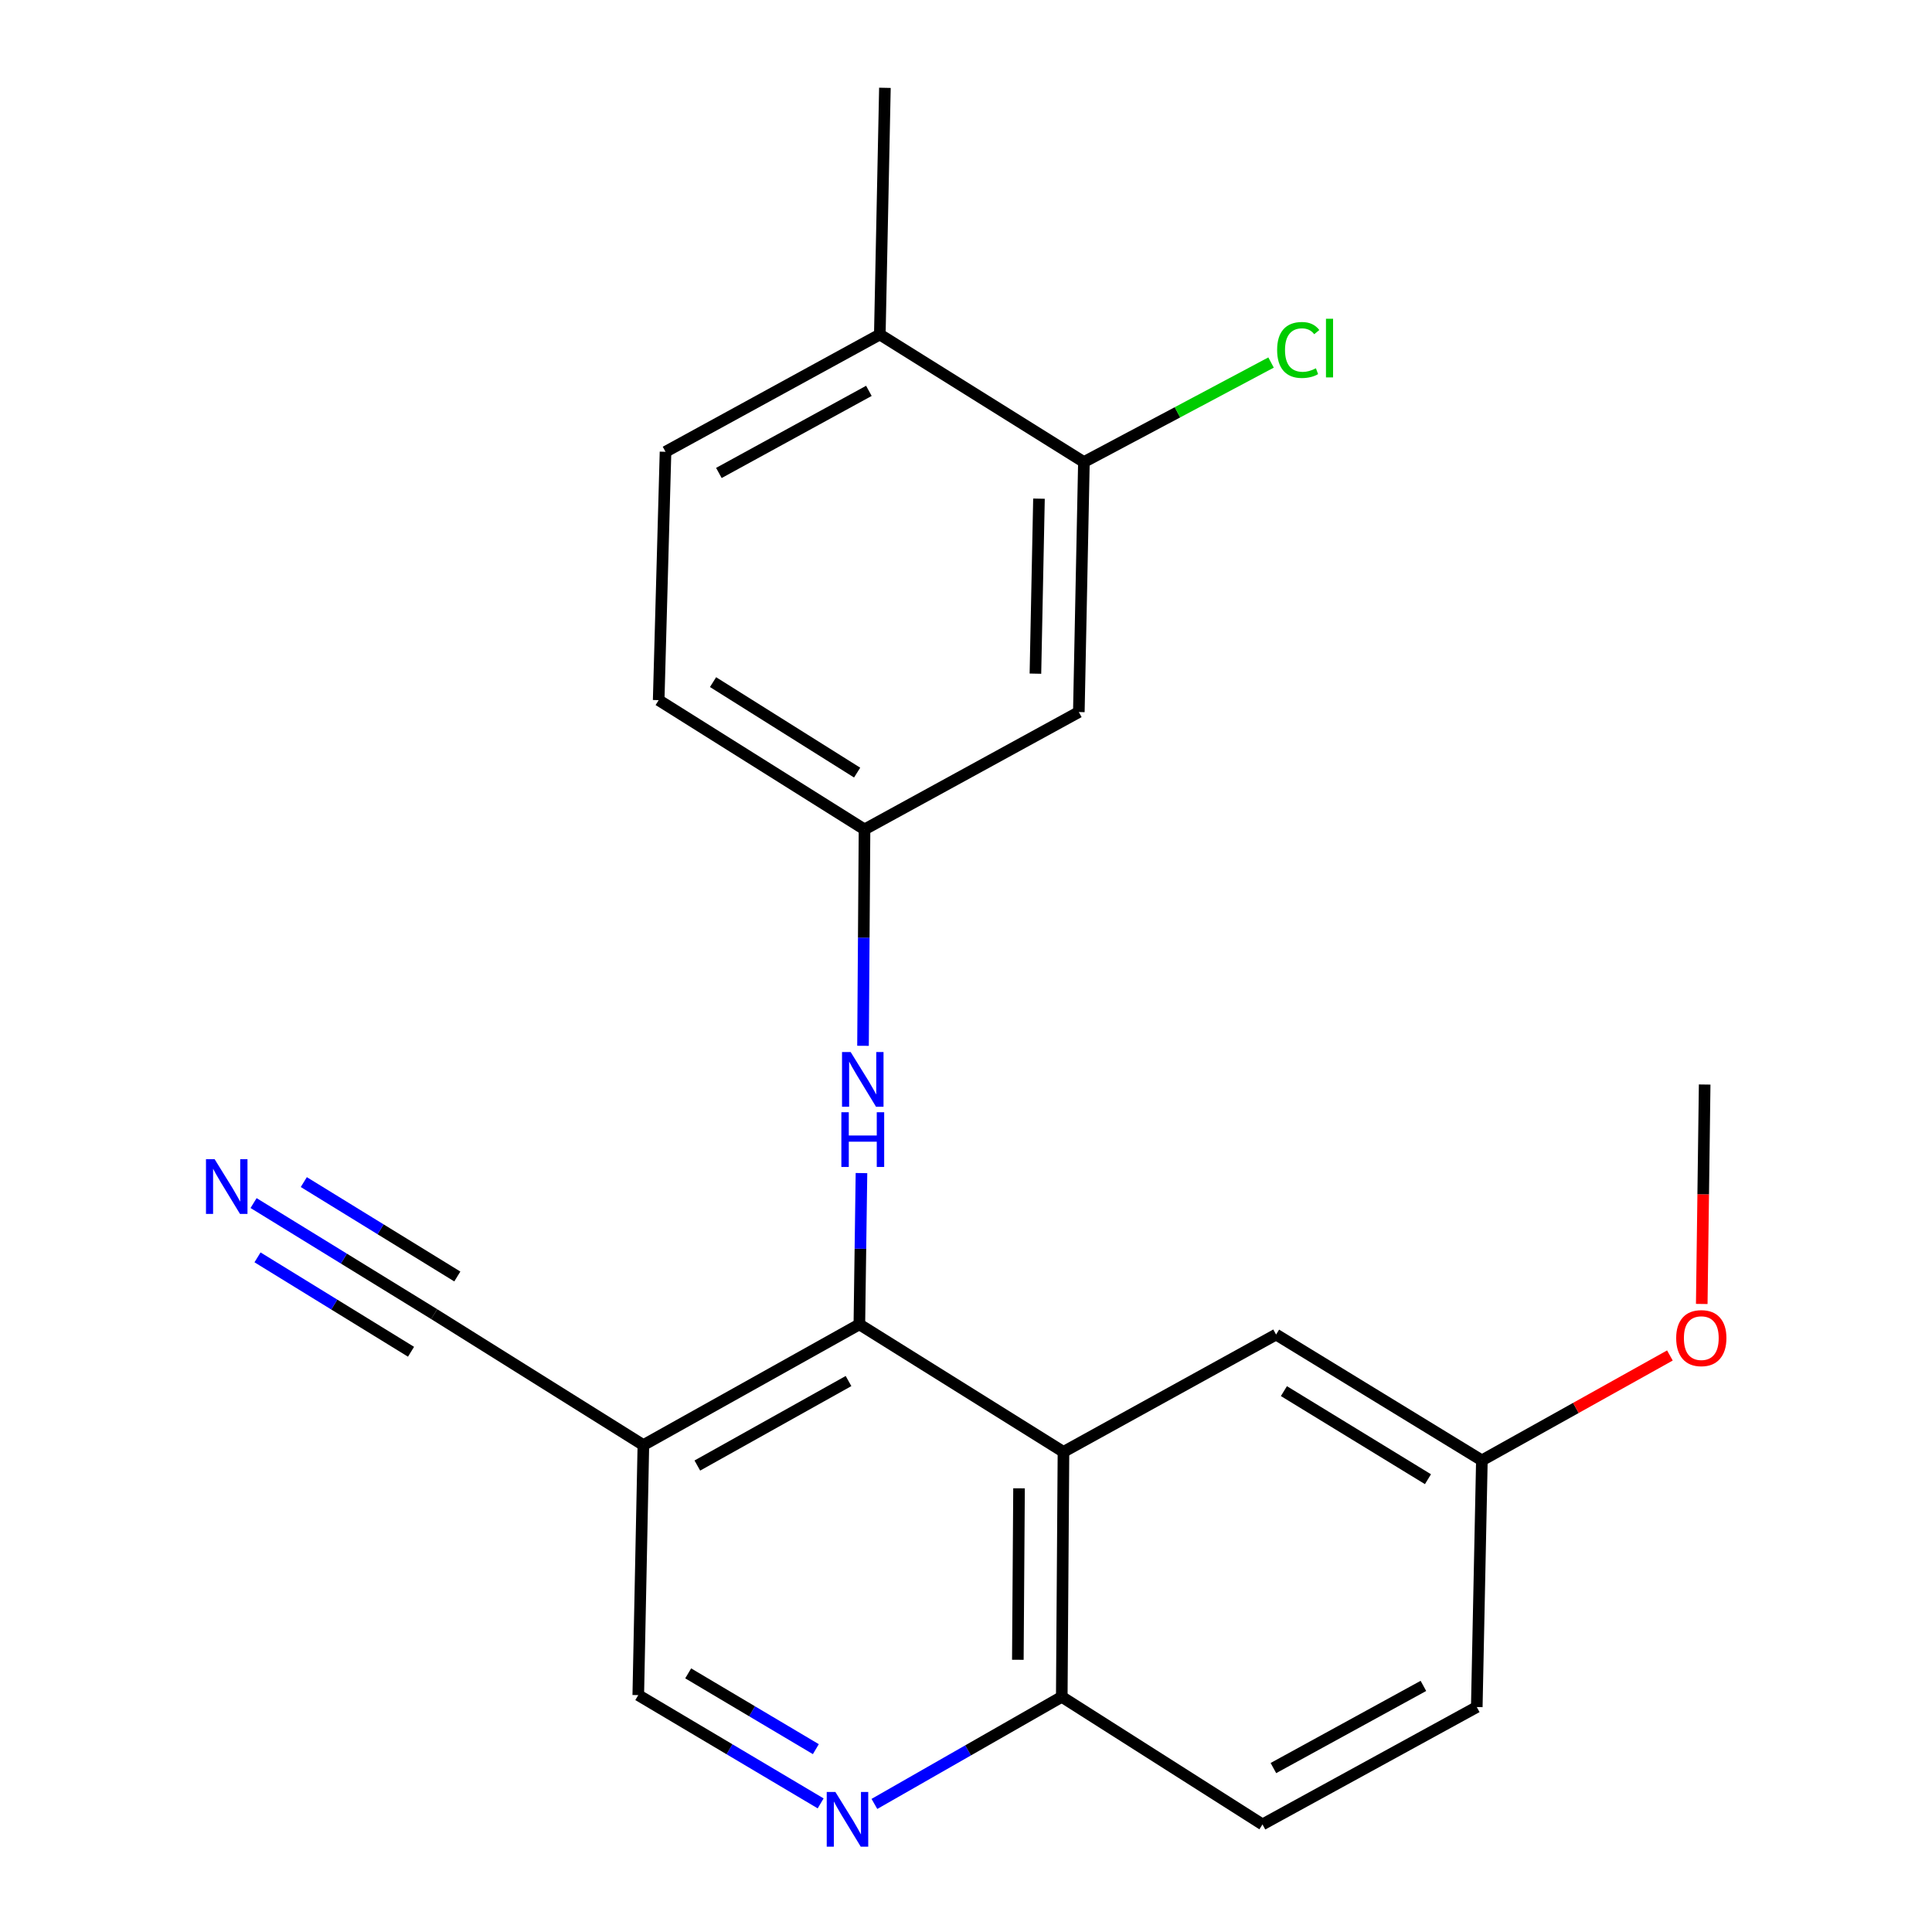 <?xml version='1.0' encoding='iso-8859-1'?>
<svg version='1.1' baseProfile='full'
              xmlns='http://www.w3.org/2000/svg'
                      xmlns:rdkit='http://www.rdkit.org/xml'
                      xmlns:xlink='http://www.w3.org/1999/xlink'
                  xml:space='preserve'
width='1000px' height='1000px' viewBox='0 0 1000 1000'>
<!-- END OF HEADER -->
<rect style='opacity:1.0;fill:#FFFFFF;stroke:none' width='1000' height='1000' x='0' y='0'> </rect>
<path class='bond-0' d='M 444.805,685.488 L 550.448,751.492' style='fill:none;fill-rule:evenodd;stroke:#000000;stroke-width:6px;stroke-linecap:butt;stroke-linejoin:miter;stroke-opacity:1' />
<path class='bond-1' d='M 444.805,685.488 L 333.012,747.972' style='fill:none;fill-rule:evenodd;stroke:#000000;stroke-width:6px;stroke-linecap:butt;stroke-linejoin:miter;stroke-opacity:1' />
<path class='bond-1' d='M 439.193,714.824 L 360.939,758.562' style='fill:none;fill-rule:evenodd;stroke:#000000;stroke-width:6px;stroke-linecap:butt;stroke-linejoin:miter;stroke-opacity:1' />
<path class='bond-3' d='M 444.805,685.488 L 445.35,646.337' style='fill:none;fill-rule:evenodd;stroke:#000000;stroke-width:6px;stroke-linecap:butt;stroke-linejoin:miter;stroke-opacity:1' />
<path class='bond-3' d='M 445.35,646.337 L 445.895,607.186' style='fill:none;fill-rule:evenodd;stroke:#0000FF;stroke-width:6px;stroke-linecap:butt;stroke-linejoin:miter;stroke-opacity:1' />
<path class='bond-6' d='M 550.448,751.492 L 549.571,878.276' style='fill:none;fill-rule:evenodd;stroke:#000000;stroke-width:6px;stroke-linecap:butt;stroke-linejoin:miter;stroke-opacity:1' />
<path class='bond-6' d='M 527.448,770.351 L 526.834,859.1' style='fill:none;fill-rule:evenodd;stroke:#000000;stroke-width:6px;stroke-linecap:butt;stroke-linejoin:miter;stroke-opacity:1' />
<path class='bond-11' d='M 550.448,751.492 L 660.5,690.761' style='fill:none;fill-rule:evenodd;stroke:#000000;stroke-width:6px;stroke-linecap:butt;stroke-linejoin:miter;stroke-opacity:1' />
<path class='bond-4' d='M 333.012,747.972 L 224.726,680.19' style='fill:none;fill-rule:evenodd;stroke:#000000;stroke-width:6px;stroke-linecap:butt;stroke-linejoin:miter;stroke-opacity:1' />
<path class='bond-9' d='M 333.012,747.972 L 330.369,877.387' style='fill:none;fill-rule:evenodd;stroke:#000000;stroke-width:6px;stroke-linecap:butt;stroke-linejoin:miter;stroke-opacity:1' />
<path class='bond-2' d='M 424.767,933.429 L 377.568,905.408' style='fill:none;fill-rule:evenodd;stroke:#0000FF;stroke-width:6px;stroke-linecap:butt;stroke-linejoin:miter;stroke-opacity:1' />
<path class='bond-2' d='M 377.568,905.408 L 330.369,877.387' style='fill:none;fill-rule:evenodd;stroke:#000000;stroke-width:6px;stroke-linecap:butt;stroke-linejoin:miter;stroke-opacity:1' />
<path class='bond-2' d='M 422.282,905.358 L 389.243,885.743' style='fill:none;fill-rule:evenodd;stroke:#0000FF;stroke-width:6px;stroke-linecap:butt;stroke-linejoin:miter;stroke-opacity:1' />
<path class='bond-2' d='M 389.243,885.743 L 356.204,866.128' style='fill:none;fill-rule:evenodd;stroke:#000000;stroke-width:6px;stroke-linecap:butt;stroke-linejoin:miter;stroke-opacity:1' />
<path class='bond-22' d='M 452.589,933.71 L 501.08,905.993' style='fill:none;fill-rule:evenodd;stroke:#0000FF;stroke-width:6px;stroke-linecap:butt;stroke-linejoin:miter;stroke-opacity:1' />
<path class='bond-22' d='M 501.08,905.993 L 549.571,878.276' style='fill:none;fill-rule:evenodd;stroke:#000000;stroke-width:6px;stroke-linecap:butt;stroke-linejoin:miter;stroke-opacity:1' />
<path class='bond-10' d='M 446.692,541.309 L 447.082,485.305' style='fill:none;fill-rule:evenodd;stroke:#0000FF;stroke-width:6px;stroke-linecap:butt;stroke-linejoin:miter;stroke-opacity:1' />
<path class='bond-10' d='M 447.082,485.305 L 447.473,429.302' style='fill:none;fill-rule:evenodd;stroke:#000000;stroke-width:6px;stroke-linecap:butt;stroke-linejoin:miter;stroke-opacity:1' />
<path class='bond-5' d='M 224.726,680.19 L 177.986,651.447' style='fill:none;fill-rule:evenodd;stroke:#000000;stroke-width:6px;stroke-linecap:butt;stroke-linejoin:miter;stroke-opacity:1' />
<path class='bond-5' d='M 177.986,651.447 L 131.246,622.704' style='fill:none;fill-rule:evenodd;stroke:#0000FF;stroke-width:6px;stroke-linecap:butt;stroke-linejoin:miter;stroke-opacity:1' />
<path class='bond-5' d='M 236.706,660.71 L 196.977,636.278' style='fill:none;fill-rule:evenodd;stroke:#000000;stroke-width:6px;stroke-linecap:butt;stroke-linejoin:miter;stroke-opacity:1' />
<path class='bond-5' d='M 196.977,636.278 L 157.248,611.847' style='fill:none;fill-rule:evenodd;stroke:#0000FF;stroke-width:6px;stroke-linecap:butt;stroke-linejoin:miter;stroke-opacity:1' />
<path class='bond-5' d='M 212.747,699.671 L 173.018,675.239' style='fill:none;fill-rule:evenodd;stroke:#000000;stroke-width:6px;stroke-linecap:butt;stroke-linejoin:miter;stroke-opacity:1' />
<path class='bond-5' d='M 173.018,675.239 L 133.289,650.808' style='fill:none;fill-rule:evenodd;stroke:#0000FF;stroke-width:6px;stroke-linecap:butt;stroke-linejoin:miter;stroke-opacity:1' />
<path class='bond-14' d='M 549.571,878.276 L 653.461,944.317' style='fill:none;fill-rule:evenodd;stroke:#000000;stroke-width:6px;stroke-linecap:butt;stroke-linejoin:miter;stroke-opacity:1' />
<path class='bond-7' d='M 561.031,239.157 L 558.401,368.559' style='fill:none;fill-rule:evenodd;stroke:#000000;stroke-width:6px;stroke-linecap:butt;stroke-linejoin:miter;stroke-opacity:1' />
<path class='bond-7' d='M 537.772,258.103 L 535.931,348.684' style='fill:none;fill-rule:evenodd;stroke:#000000;stroke-width:6px;stroke-linecap:butt;stroke-linejoin:miter;stroke-opacity:1' />
<path class='bond-16' d='M 561.031,239.157 L 609.465,213.401' style='fill:none;fill-rule:evenodd;stroke:#000000;stroke-width:6px;stroke-linecap:butt;stroke-linejoin:miter;stroke-opacity:1' />
<path class='bond-16' d='M 609.465,213.401 L 657.899,187.644' style='fill:none;fill-rule:evenodd;stroke:#00CC00;stroke-width:6px;stroke-linecap:butt;stroke-linejoin:miter;stroke-opacity:1' />
<path class='bond-24' d='M 561.031,239.157 L 455.388,173.141' style='fill:none;fill-rule:evenodd;stroke:#000000;stroke-width:6px;stroke-linecap:butt;stroke-linejoin:miter;stroke-opacity:1' />
<path class='bond-8' d='M 558.401,368.559 L 447.473,429.302' style='fill:none;fill-rule:evenodd;stroke:#000000;stroke-width:6px;stroke-linecap:butt;stroke-linejoin:miter;stroke-opacity:1' />
<path class='bond-17' d='M 447.473,429.302 L 340.927,362.397' style='fill:none;fill-rule:evenodd;stroke:#000000;stroke-width:6px;stroke-linecap:butt;stroke-linejoin:miter;stroke-opacity:1' />
<path class='bond-17' d='M 443.653,399.899 L 369.071,353.065' style='fill:none;fill-rule:evenodd;stroke:#000000;stroke-width:6px;stroke-linecap:butt;stroke-linejoin:miter;stroke-opacity:1' />
<path class='bond-15' d='M 660.5,690.761 L 767.019,755.888' style='fill:none;fill-rule:evenodd;stroke:#000000;stroke-width:6px;stroke-linecap:butt;stroke-linejoin:miter;stroke-opacity:1' />
<path class='bond-15' d='M 664.548,720.041 L 739.112,765.63' style='fill:none;fill-rule:evenodd;stroke:#000000;stroke-width:6px;stroke-linecap:butt;stroke-linejoin:miter;stroke-opacity:1' />
<path class='bond-12' d='M 455.388,173.141 L 344.472,233.846' style='fill:none;fill-rule:evenodd;stroke:#000000;stroke-width:6px;stroke-linecap:butt;stroke-linejoin:miter;stroke-opacity:1' />
<path class='bond-12' d='M 449.73,202.308 L 372.089,244.802' style='fill:none;fill-rule:evenodd;stroke:#000000;stroke-width:6px;stroke-linecap:butt;stroke-linejoin:miter;stroke-opacity:1' />
<path class='bond-20' d='M 455.388,173.141 L 458.031,45.455' style='fill:none;fill-rule:evenodd;stroke:#000000;stroke-width:6px;stroke-linecap:butt;stroke-linejoin:miter;stroke-opacity:1' />
<path class='bond-13' d='M 344.472,233.846 L 340.927,362.397' style='fill:none;fill-rule:evenodd;stroke:#000000;stroke-width:6px;stroke-linecap:butt;stroke-linejoin:miter;stroke-opacity:1' />
<path class='bond-23' d='M 653.461,944.317 L 764.377,883.561' style='fill:none;fill-rule:evenodd;stroke:#000000;stroke-width:6px;stroke-linecap:butt;stroke-linejoin:miter;stroke-opacity:1' />
<path class='bond-23' d='M 659.112,915.147 L 736.753,872.618' style='fill:none;fill-rule:evenodd;stroke:#000000;stroke-width:6px;stroke-linecap:butt;stroke-linejoin:miter;stroke-opacity:1' />
<path class='bond-18' d='M 767.019,755.888 L 764.377,883.561' style='fill:none;fill-rule:evenodd;stroke:#000000;stroke-width:6px;stroke-linecap:butt;stroke-linejoin:miter;stroke-opacity:1' />
<path class='bond-19' d='M 767.019,755.888 L 815.679,728.741' style='fill:none;fill-rule:evenodd;stroke:#000000;stroke-width:6px;stroke-linecap:butt;stroke-linejoin:miter;stroke-opacity:1' />
<path class='bond-19' d='M 815.679,728.741 L 864.339,701.594' style='fill:none;fill-rule:evenodd;stroke:#FF0000;stroke-width:6px;stroke-linecap:butt;stroke-linejoin:miter;stroke-opacity:1' />
<path class='bond-21' d='M 880.824,674.927 L 881.578,618.137' style='fill:none;fill-rule:evenodd;stroke:#FF0000;stroke-width:6px;stroke-linecap:butt;stroke-linejoin:miter;stroke-opacity:1' />
<path class='bond-21' d='M 881.578,618.137 L 882.331,561.347' style='fill:none;fill-rule:evenodd;stroke:#000000;stroke-width:6px;stroke-linecap:butt;stroke-linejoin:miter;stroke-opacity:1' />
<path  class='atom-3' d='M 432.395 927.515
L 441.675 942.515
Q 442.595 943.995, 444.075 946.675
Q 445.555 949.355, 445.635 949.515
L 445.635 927.515
L 449.395 927.515
L 449.395 955.835
L 445.515 955.835
L 435.555 939.435
Q 434.395 937.515, 433.155 935.315
Q 431.955 933.115, 431.595 932.435
L 431.595 955.835
L 427.915 955.835
L 427.915 927.515
L 432.395 927.515
' fill='#0000FF'/>
<path  class='atom-4' d='M 440.311 544.544
L 449.591 559.544
Q 450.511 561.024, 451.991 563.704
Q 453.471 566.384, 453.551 566.544
L 453.551 544.544
L 457.311 544.544
L 457.311 572.864
L 453.431 572.864
L 443.471 556.464
Q 442.311 554.544, 441.071 552.344
Q 439.871 550.144, 439.511 549.464
L 439.511 572.864
L 435.831 572.864
L 435.831 544.544
L 440.311 544.544
' fill='#0000FF'/>
<path  class='atom-4' d='M 435.491 575.696
L 439.331 575.696
L 439.331 587.736
L 453.811 587.736
L 453.811 575.696
L 457.651 575.696
L 457.651 604.016
L 453.811 604.016
L 453.811 590.936
L 439.331 590.936
L 439.331 604.016
L 435.491 604.016
L 435.491 575.696
' fill='#0000FF'/>
<path  class='atom-6' d='M 111.095 600.002
L 120.375 615.002
Q 121.295 616.482, 122.775 619.162
Q 124.255 621.842, 124.335 622.002
L 124.335 600.002
L 128.095 600.002
L 128.095 628.322
L 124.215 628.322
L 114.255 611.922
Q 113.095 610.002, 111.855 607.802
Q 110.655 605.602, 110.295 604.922
L 110.295 628.322
L 106.615 628.322
L 106.615 600.002
L 111.095 600.002
' fill='#0000FF'/>
<path  class='atom-17' d='M 661.04 181.147
Q 661.04 174.107, 664.32 170.427
Q 667.64 166.707, 673.92 166.707
Q 679.76 166.707, 682.88 170.827
L 680.24 172.987
Q 677.96 169.987, 673.92 169.987
Q 669.64 169.987, 667.36 172.867
Q 665.12 175.707, 665.12 181.147
Q 665.12 186.747, 667.44 189.627
Q 669.8 192.507, 674.36 192.507
Q 677.48 192.507, 681.12 190.627
L 682.24 193.627
Q 680.76 194.587, 678.52 195.147
Q 676.28 195.707, 673.8 195.707
Q 667.64 195.707, 664.32 191.947
Q 661.04 188.187, 661.04 181.147
' fill='#00CC00'/>
<path  class='atom-17' d='M 686.32 164.987
L 690 164.987
L 690 195.347
L 686.32 195.347
L 686.32 164.987
' fill='#00CC00'/>
<path  class='atom-20' d='M 867.591 692.607
Q 867.591 685.807, 870.951 682.007
Q 874.311 678.207, 880.591 678.207
Q 886.871 678.207, 890.231 682.007
Q 893.591 685.807, 893.591 692.607
Q 893.591 699.487, 890.191 703.407
Q 886.791 707.287, 880.591 707.287
Q 874.351 707.287, 870.951 703.407
Q 867.591 699.527, 867.591 692.607
M 880.591 704.087
Q 884.911 704.087, 887.231 701.207
Q 889.591 698.287, 889.591 692.607
Q 889.591 687.047, 887.231 684.247
Q 884.911 681.407, 880.591 681.407
Q 876.271 681.407, 873.911 684.207
Q 871.591 687.007, 871.591 692.607
Q 871.591 698.327, 873.911 701.207
Q 876.271 704.087, 880.591 704.087
' fill='#FF0000'/>
</svg>
